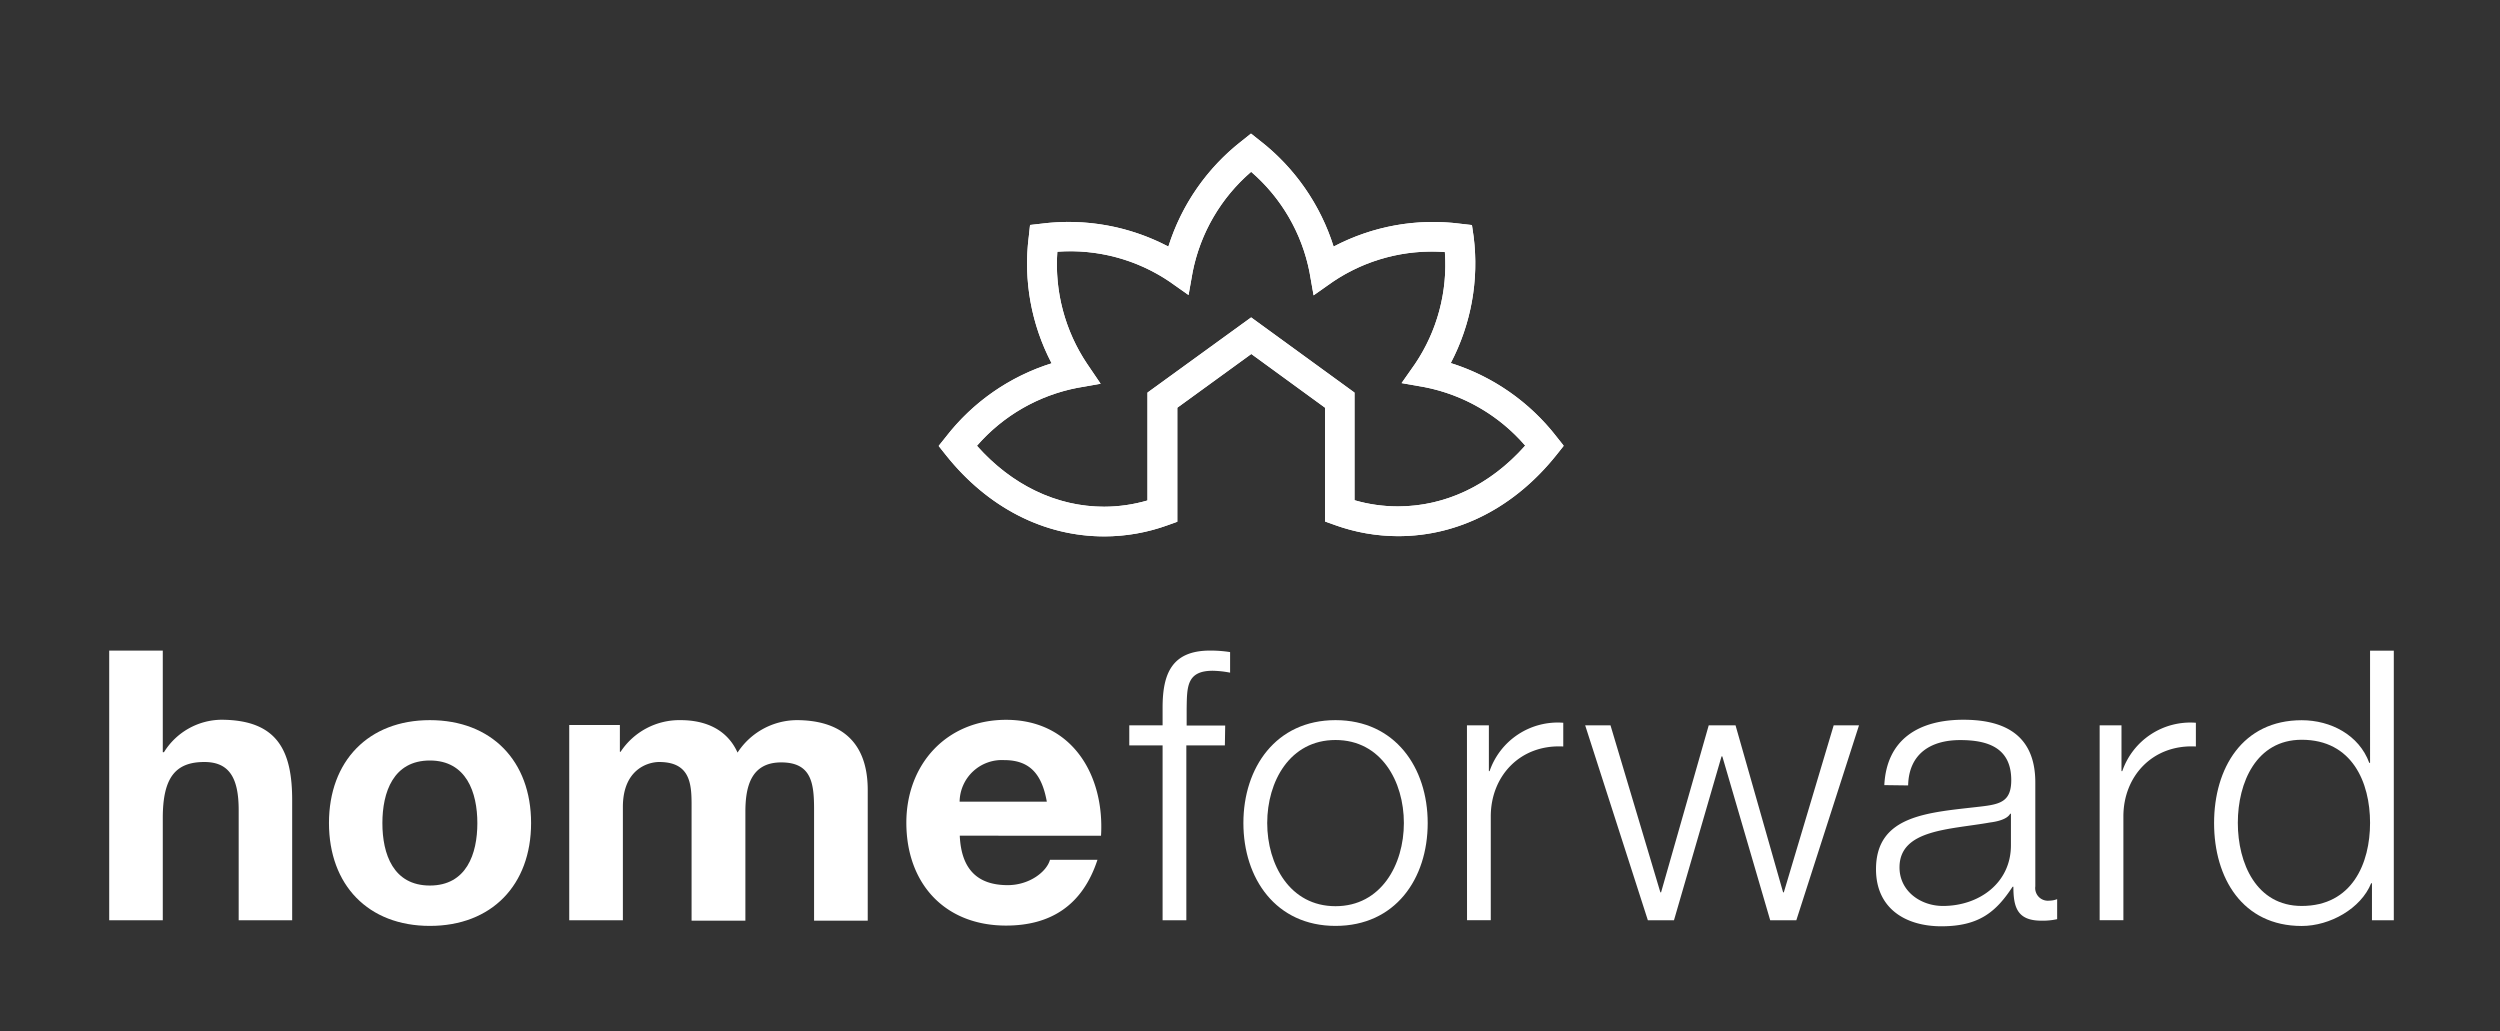 <svg xmlns="http://www.w3.org/2000/svg" xmlns:xlink="http://www.w3.org/1999/xlink" id="Layer_1" data-name="Layer 1" viewBox="0 0 315.91 130.3"><rect x="0" y="0" width="315.91" height="130.3" fill="#333333" stroke="none"/><defs><style>.cls-1{fill:#fff;}.cls-2{clip-path:url(#clip-path);}</style><clipPath id="clip-path"><path class="cls-1" d="M150.7,34.42a22.47,22.47,0,0,1,7.4-12.71,22.46,22.46,0,0,1,7.38,12.71l.51,2.9,2.4-1.69a22.37,22.37,0,0,1,14.19-3.78A22.41,22.41,0,0,1,178.8,46l-1.69,2.41,2.9.51a22.53,22.53,0,0,1,12.72,7.39c-4.44,5-10.09,7.68-16.1,7.68a19.65,19.65,0,0,1-5.47-.78V49.61l-13.06-9.5L145,49.61V63.24a19.65,19.65,0,0,1-5.46.79c-6,0-11.67-2.72-16.09-7.7A22.48,22.48,0,0,1,136.19,49l2.89-.51L137.39,46a22.56,22.56,0,0,1-3.78-14.19,22.4,22.4,0,0,1,14.18,3.78l2.4,1.69Zm6.23-16.62a27.3,27.3,0,0,0-9.29,13.36,27.11,27.11,0,0,0-16-2.9l-1.48.17L130,29.91a27.11,27.11,0,0,0,2.89,16,27.16,27.16,0,0,0-13.35,9.28l-.93,1.16.93,1.17c5.27,6.61,12.37,10.26,20,10.26a23.56,23.56,0,0,0,8-1.41l1.23-.44V51.52l9.35-6.79,9.32,6.79V65.9l1.23.44a23.67,23.67,0,0,0,8,1.41c7.63,0,14.72-3.64,20-10.25l.93-1.17h0l-.92-1.16a27.25,27.25,0,0,0-13.36-9.29,27.09,27.09,0,0,0,2.89-16L186,28.44l-1.48-.17a26.94,26.94,0,0,0-16,2.89,27.34,27.34,0,0,0-9.28-13.36l-1.16-.92Z"></path></clipPath></defs><path class="cls-1" d="M150.7,34.42a22.47,22.47,0,0,1,7.4-12.71,22.46,22.46,0,0,1,7.38,12.71l.51,2.9,2.4-1.69a22.37,22.37,0,0,1,14.19-3.78A22.41,22.41,0,0,1,178.8,46l-1.69,2.41,2.9.51a22.53,22.53,0,0,1,12.72,7.39c-4.44,5-10.09,7.68-16.1,7.68a19.65,19.65,0,0,1-5.47-.78V49.61l-13.06-9.5L145,49.61V63.24a19.65,19.65,0,0,1-5.46.79c-6,0-11.67-2.72-16.09-7.7A22.48,22.48,0,0,1,136.19,49l2.89-.51L137.39,46a22.56,22.56,0,0,1-3.78-14.19,22.4,22.4,0,0,1,14.18,3.78l2.4,1.69Zm6.23-16.62a27.3,27.3,0,0,0-9.29,13.36,27.11,27.11,0,0,0-16-2.9l-1.48.17L130,29.91a27.11,27.11,0,0,0,2.89,16,27.16,27.16,0,0,0-13.35,9.28l-.93,1.16.93,1.17c5.27,6.61,12.37,10.26,20,10.26a23.56,23.56,0,0,0,8-1.41l1.23-.44V51.52l9.35-6.79,9.32,6.79V65.9l1.23.44a23.67,23.67,0,0,0,8,1.41c7.63,0,14.72-3.64,20-10.25l.93-1.17h0l-.92-1.16a27.25,27.25,0,0,0-13.36-9.29,27.09,27.09,0,0,0,2.89-16L186,28.44l-1.48-.17a26.94,26.94,0,0,0-16,2.89,27.34,27.34,0,0,0-9.28-13.36l-1.16-.92Z"></path><g class="cls-2"><rect class="cls-1" x="118.64" y="16.88" width="78.91" height="50.89"></rect></g><path class="cls-1" d="M13.8,82.21h6.77V95.05h.15a8.65,8.65,0,0,1,7.2-4.1c7.21,0,9,4,9,10.16v15.18H30.16V102.36c0-4.06-1.19-6.07-4.34-6.07-3.67,0-5.25,2-5.25,7.07v12.93H13.8Z"></path><path class="cls-1" d="M54.32,91c7.78,0,12.79,5.15,12.79,13s-5,13-12.79,13-12.75-5.16-12.75-13,5-13,12.75-13m0,20.9c4.63,0,6-4,6-7.88s-1.38-7.92-6-7.92-6,4-6,7.92,1.38,7.88,6,7.88"></path><path class="cls-1" d="M71.93,91.61h6.4V95h.09A8.9,8.9,0,0,1,86,91c3.1,0,5.87,1.14,7.2,4.1a9,9,0,0,1,7.45-4.1c5.25,0,9,2.43,9,8.83v16.51h-6.78v-14c0-3.3-.28-6-4.15-6s-4.53,3.15-4.53,6.25v13.75H87.39V102.45c0-2.87.19-6.16-4.1-6.16-1.34,0-4.58.86-4.58,5.68v14.32H71.93Z"></path><path class="cls-1" d="M121.28,105.6c.19,4.3,2.29,6.25,6.06,6.25,2.72,0,4.91-1.67,5.34-3.2h6c-1.91,5.83-6,8.31-11.55,8.31-7.78,0-12.6-5.35-12.6-13,0-7.4,5.1-13,12.6-13,8.4,0,12.46,7.06,12,14.65Zm11-4.3c-.62-3.43-2.1-5.25-5.39-5.25a5.34,5.34,0,0,0-5.63,5.25Z"></path><path class="cls-1" d="M154.78,94.19h-4.87v22.1h-3V94.19H142.7V91.66h4.21V89.42c0-4.25,1.14-7.21,6-7.21a16.16,16.16,0,0,1,2.53.19V85a12.62,12.62,0,0,0-2.2-.24c-3.33,0-3.24,2.1-3.29,4.78v2.14h4.87Z"></path><path class="cls-1" d="M180.41,104c0,7.07-4.11,13-11.65,13s-11.64-6-11.64-13,4.11-13,11.64-13,11.65,6,11.65,13m-20.28,0c0,5.25,2.86,10.51,8.63,10.51s8.64-5.26,8.64-10.51-2.86-10.49-8.64-10.49-8.63,5.25-8.63,10.49"></path><path class="cls-1" d="M185.37,91.66h2.77v5.78h.09a9.11,9.11,0,0,1,9.31-6.11v3c-5.43-.29-9.16,3.72-9.16,8.83v13.12h-3Z"></path><polygon class="cls-1" points="200.31 91.66 203.51 91.66 209.81 112.76 209.9 112.76 215.92 91.66 219.31 91.66 225.32 112.76 225.41 112.76 231.71 91.66 234.91 91.66 226.99 116.29 223.69 116.29 217.64 95.58 217.54 95.58 211.53 116.29 208.23 116.29 200.31 91.66"></polygon><path class="cls-1" d="M238.11,99.21c.29-5.78,4.34-8.26,10-8.26,4.35,0,9.08,1.33,9.08,7.92V112a1.6,1.6,0,0,0,1.76,1.81,2.78,2.78,0,0,0,1-.19v2.53a8.47,8.47,0,0,1-2,.19c-3.05,0-3.53-1.71-3.53-4.29h-.1c-2.09,3.19-4.25,5-9,5-4.53,0-8.26-2.25-8.26-7.21,0-6.92,6.73-7.16,13.22-7.92,2.48-.29,3.87-.63,3.87-3.34,0-4.06-2.91-5.06-6.45-5.06-3.72,0-6.49,1.72-6.58,5.73Zm16,3.62h-.1c-.38.72-1.72,1-2.53,1.1-5.1.91-11.45.86-11.45,5.68,0,3,2.67,4.87,5.49,4.87,4.58,0,8.63-2.92,8.59-7.74Z"></path><path class="cls-1" d="M265.32,91.66h2.76v5.78h.1a9.1,9.1,0,0,1,9.3-6.11v3c-5.43-.29-9.16,3.72-9.16,8.83v13.12h-3Z"></path><path class="cls-1" d="M302.49,116.29h-2.76v-4.68h-.1c-1.29,3.2-5.2,5.4-8.78,5.4-7.49,0-11.07-6.07-11.07-13s3.58-13,11.07-13c3.67,0,7.25,1.86,8.54,5.39h.1V82.22h3Zm-11.64-1.81c6.39,0,8.64-5.4,8.64-10.5s-2.25-10.5-8.64-10.5c-5.73,0-8.07,5.39-8.07,10.5s2.34,10.5,8.07,10.5"></path></svg>